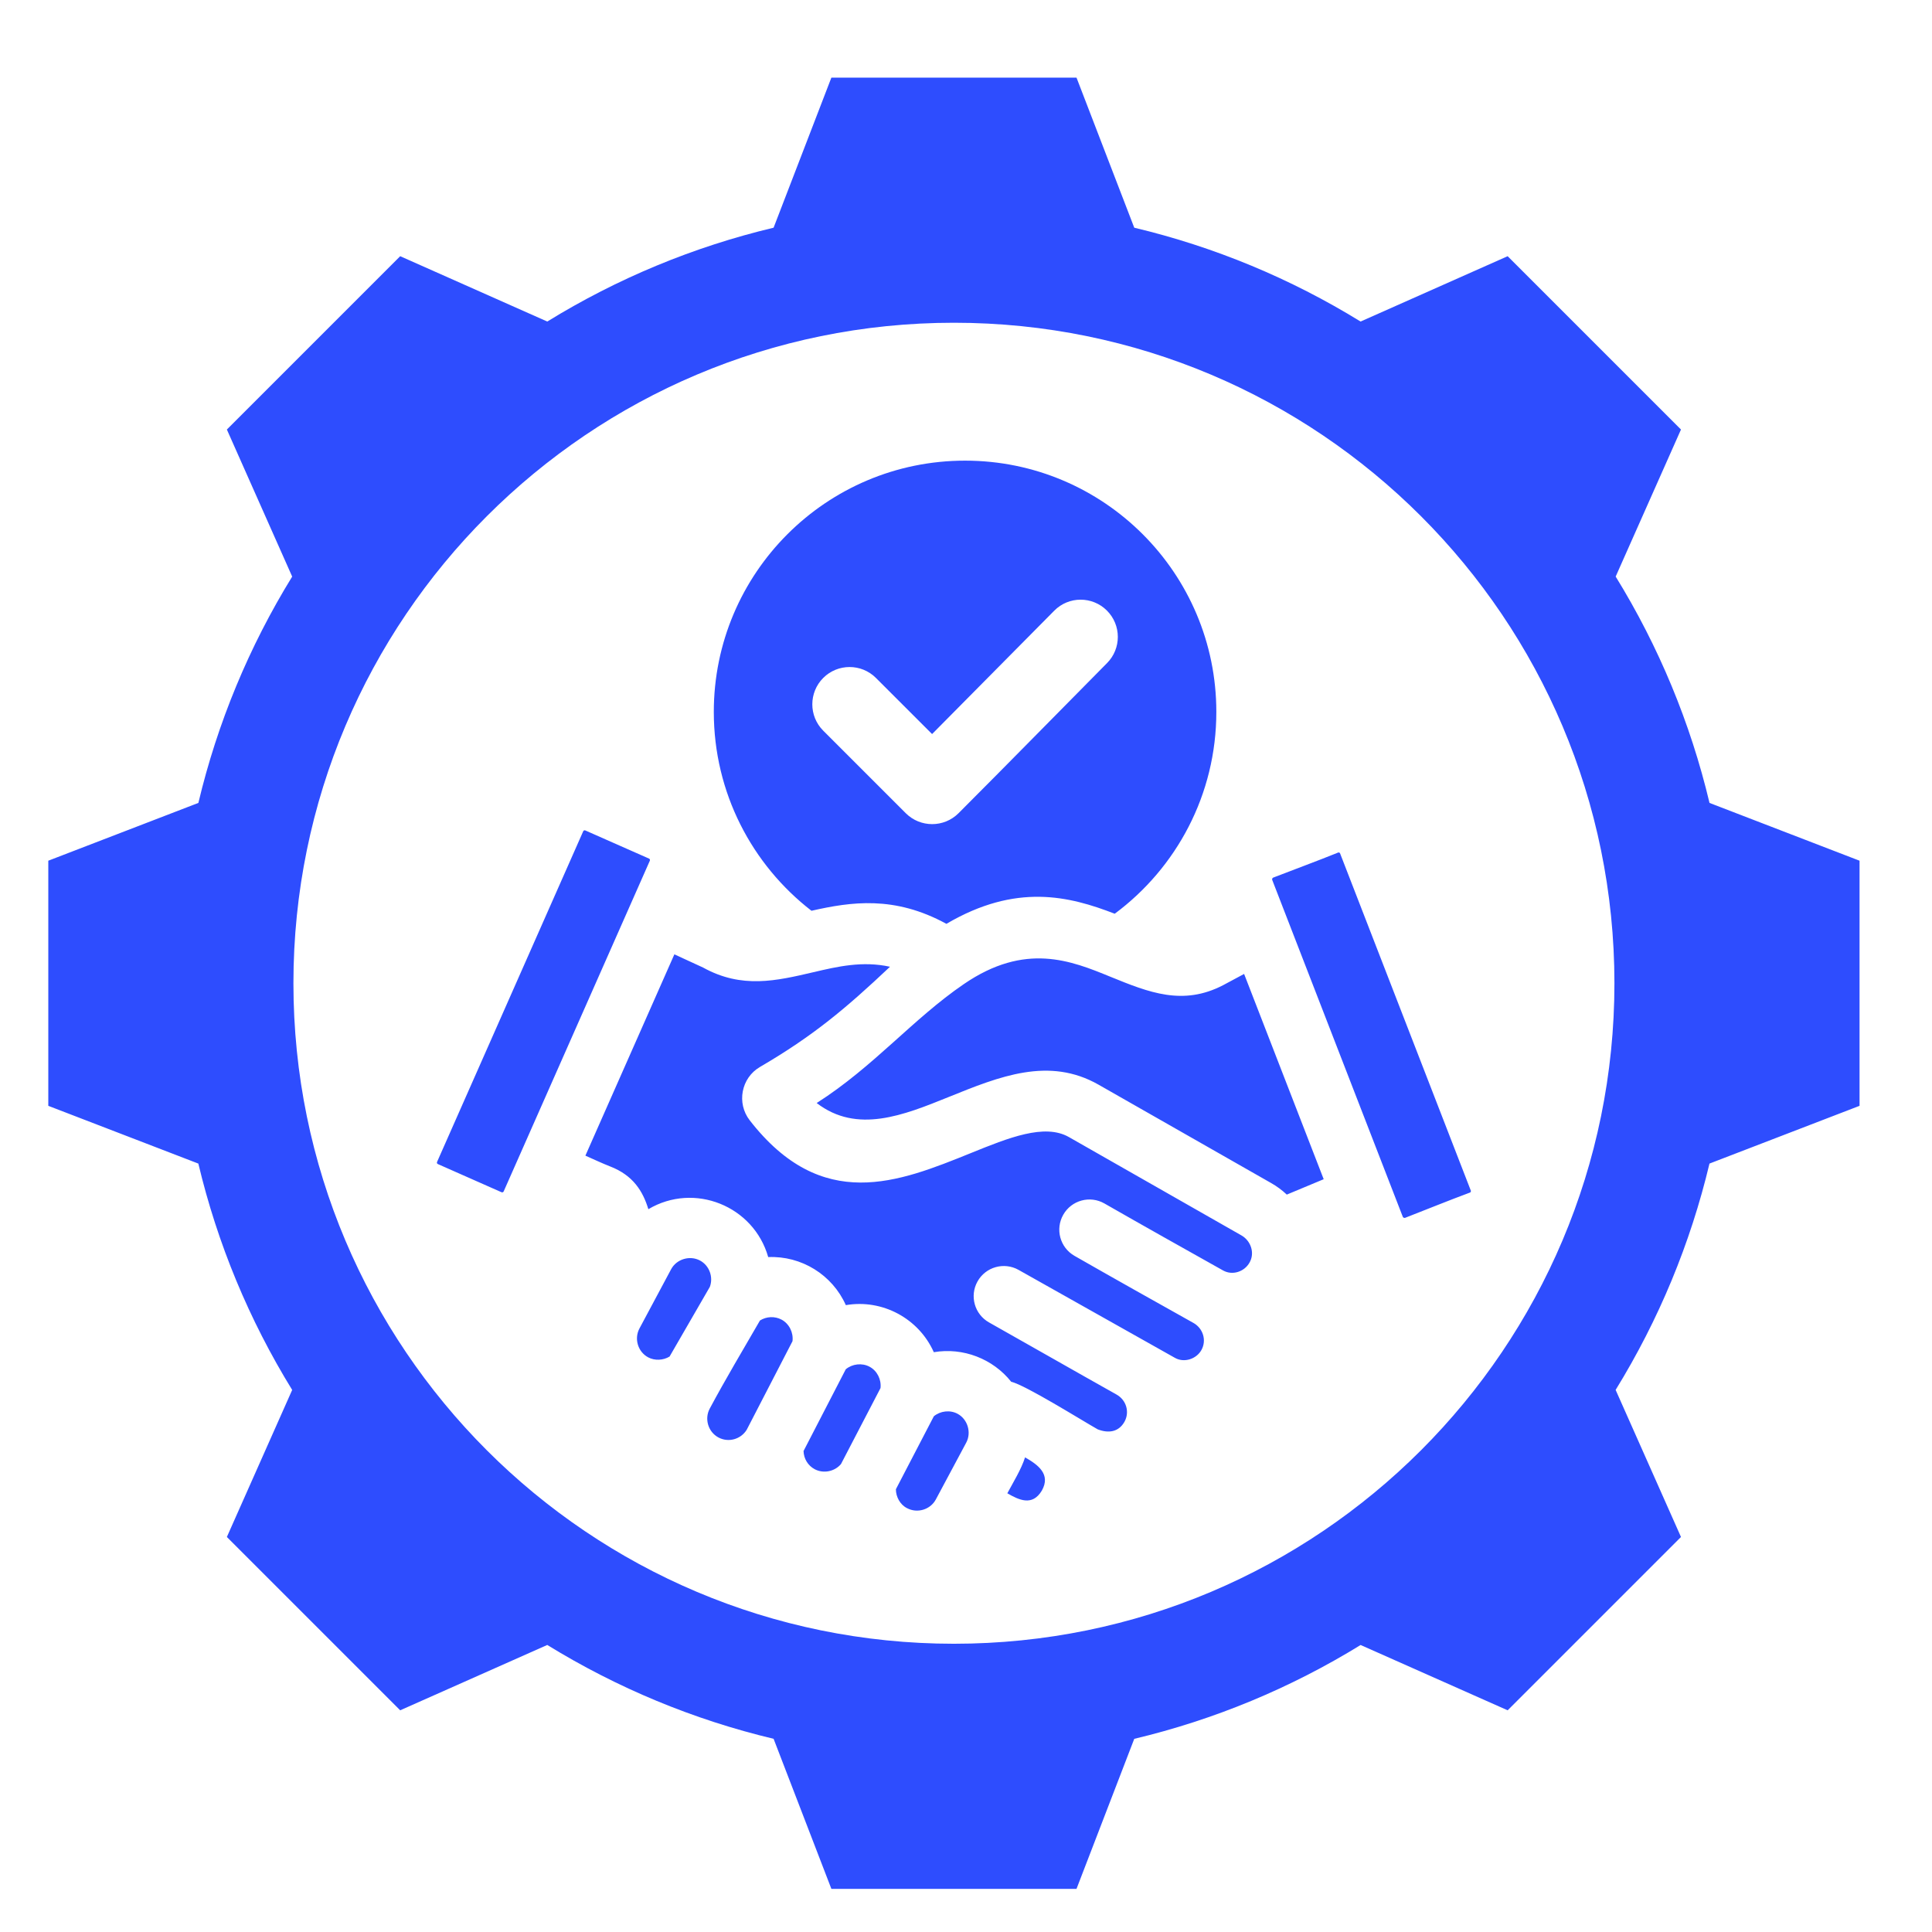 <svg width="56" height="56" viewBox="0 0 56 56" fill="none" xmlns="http://www.w3.org/2000/svg">
<path fill-rule="evenodd" clip-rule="evenodd" d="M30.198 43.206C29.921 43.671 29.528 43.473 29.198 43.284C29.372 42.959 29.6 42.591 29.712 42.243C30.087 42.455 30.466 42.733 30.198 43.206ZM38.796 24.708C38.173 24.96 37.53 25.195 36.902 25.439C36.881 25.447 36.867 25.483 36.875 25.503L40.662 35.273C40.67 35.293 40.706 35.307 40.726 35.3C41.354 35.056 41.988 34.797 42.618 34.563C42.628 34.553 42.636 34.535 42.636 34.52L38.839 24.726C38.829 24.715 38.811 24.708 38.796 24.708ZM18.813 24.887L16.968 24.072C16.943 24.061 16.916 24.069 16.905 24.094L12.669 33.678C12.658 33.703 12.666 33.73 12.691 33.741L14.536 34.557C14.56 34.567 14.588 34.559 14.599 34.534L18.835 24.95C18.846 24.926 18.838 24.898 18.813 24.887ZM35.455 28.555C34.287 29.162 33.306 28.769 32.184 28.311C31.049 27.847 29.718 27.303 27.935 28.526C26.456 29.537 25.327 30.916 23.672 31.972C24.842 32.872 26.194 32.324 27.486 31.802C28.974 31.199 30.404 30.62 31.844 31.441L36.846 34.292C37.014 34.387 37.165 34.5 37.298 34.626L38.368 34.18L36.061 28.23L35.455 28.555ZM25.204 39.615C24.985 39.498 24.705 39.531 24.515 39.689L23.291 42.059C23.298 42.28 23.417 42.48 23.613 42.585C23.867 42.72 24.191 42.655 24.376 42.437L25.522 40.234C25.55 39.986 25.426 39.733 25.204 39.615ZM27.755 40.979C27.537 40.862 27.258 40.895 27.068 41.051L25.968 43.166C25.967 43.385 26.09 43.614 26.29 43.714C26.587 43.873 26.966 43.76 27.126 43.462L28.007 41.815C28.163 41.523 28.049 41.136 27.755 40.979ZM22.654 38.25C22.456 38.145 22.216 38.157 22.028 38.275C21.537 39.125 21.035 39.964 20.572 40.829C20.413 41.127 20.526 41.506 20.825 41.666C21.113 41.82 21.471 41.721 21.643 41.444L22.971 38.875C23.001 38.626 22.877 38.37 22.654 38.25ZM20.29 36.537C19.996 36.38 19.611 36.494 19.453 36.789C19.147 37.361 18.841 37.934 18.535 38.506C18.376 38.804 18.489 39.183 18.787 39.343C18.978 39.445 19.224 39.432 19.408 39.32L20.575 37.301C20.682 37.016 20.56 36.681 20.29 36.537ZM35.984 35.809L30.982 32.958C30.278 32.557 29.231 32.98 28.142 33.422C26.041 34.272 23.825 35.168 21.731 32.473C21.345 31.976 21.483 31.245 22.027 30.927C23.57 30.027 24.518 29.229 25.797 28.022C25 27.846 24.266 28.018 23.58 28.179C22.498 28.432 21.503 28.666 20.379 28.045L19.547 27.662L16.968 33.497C17.205 33.601 17.447 33.717 17.686 33.81C18.353 34.068 18.635 34.529 18.793 35.049C20.124 34.26 21.845 34.952 22.267 36.437C23.23 36.397 24.124 36.949 24.517 37.83C25.575 37.649 26.63 38.214 27.067 39.194C27.914 39.05 28.778 39.383 29.31 40.051C29.721 40.147 31.336 41.157 31.817 41.43C32.122 41.548 32.421 41.516 32.594 41.21C32.75 40.926 32.645 40.58 32.364 40.422C31.131 39.731 29.902 39.026 28.669 38.332C28.248 38.096 28.098 37.564 28.334 37.143C28.57 36.722 29.102 36.572 29.523 36.808L34.054 39.357C34.322 39.511 34.68 39.393 34.825 39.129C34.98 38.848 34.87 38.503 34.594 38.347C33.442 37.702 32.29 37.057 31.144 36.401C30.725 36.161 30.58 35.627 30.82 35.208C31.059 34.789 31.593 34.644 32.012 34.883C33.154 35.537 34.301 36.18 35.448 36.823C35.719 36.978 36.068 36.865 36.218 36.597C36.379 36.318 36.256 35.964 35.984 35.809ZM20.69 20.635C20.69 16.613 23.951 13.352 27.973 13.352C31.995 13.352 35.256 16.613 35.256 20.635C35.256 23.032 34.098 25.158 32.311 26.485C30.992 25.975 29.456 25.589 27.432 26.778C25.923 25.952 24.667 26.14 23.521 26.399C21.799 25.067 20.69 22.981 20.69 20.635ZM23.861 21.178L26.255 23.572C26.677 23.993 27.361 23.993 27.783 23.572C29.225 22.129 30.652 20.67 32.088 19.22C32.507 18.798 32.505 18.116 32.083 17.696C31.661 17.276 30.977 17.277 30.558 17.701L27.017 21.277L25.389 19.65C24.968 19.229 24.283 19.229 23.862 19.65C23.44 20.072 23.44 20.756 23.861 21.178ZM53.9 24.948V32.053L49.55 33.727C48.998 36.045 48.08 38.258 46.83 40.287L48.724 44.55L43.7 49.574L39.438 47.681C37.409 48.931 35.195 49.849 32.877 50.401L31.203 54.75H24.098L22.423 50.4C20.105 49.848 17.892 48.929 15.863 47.68L11.6 49.574L6.576 44.55L8.469 40.288C7.219 38.259 6.301 36.045 5.749 33.727L1.4 32.053V24.948L5.75 23.273C6.301 20.955 7.22 18.741 8.469 16.713L6.576 12.45L11.6 7.426L15.863 9.32C17.892 8.07 20.106 7.152 22.423 6.6L24.098 2.25H31.203L32.877 6.6C35.195 7.152 37.408 8.07 39.437 9.32L43.7 7.426L48.724 12.45L46.831 16.712C48.081 18.741 49 20.955 49.551 23.273L53.9 24.948ZM46.795 28.5C46.795 17.925 38.224 9.355 27.65 9.355C17.075 9.355 8.505 17.925 8.505 28.5C8.505 39.075 17.075 47.645 27.65 47.645C38.224 47.645 46.795 39.075 46.795 28.5Z" fill="#2E4DFE"/>
</svg>
